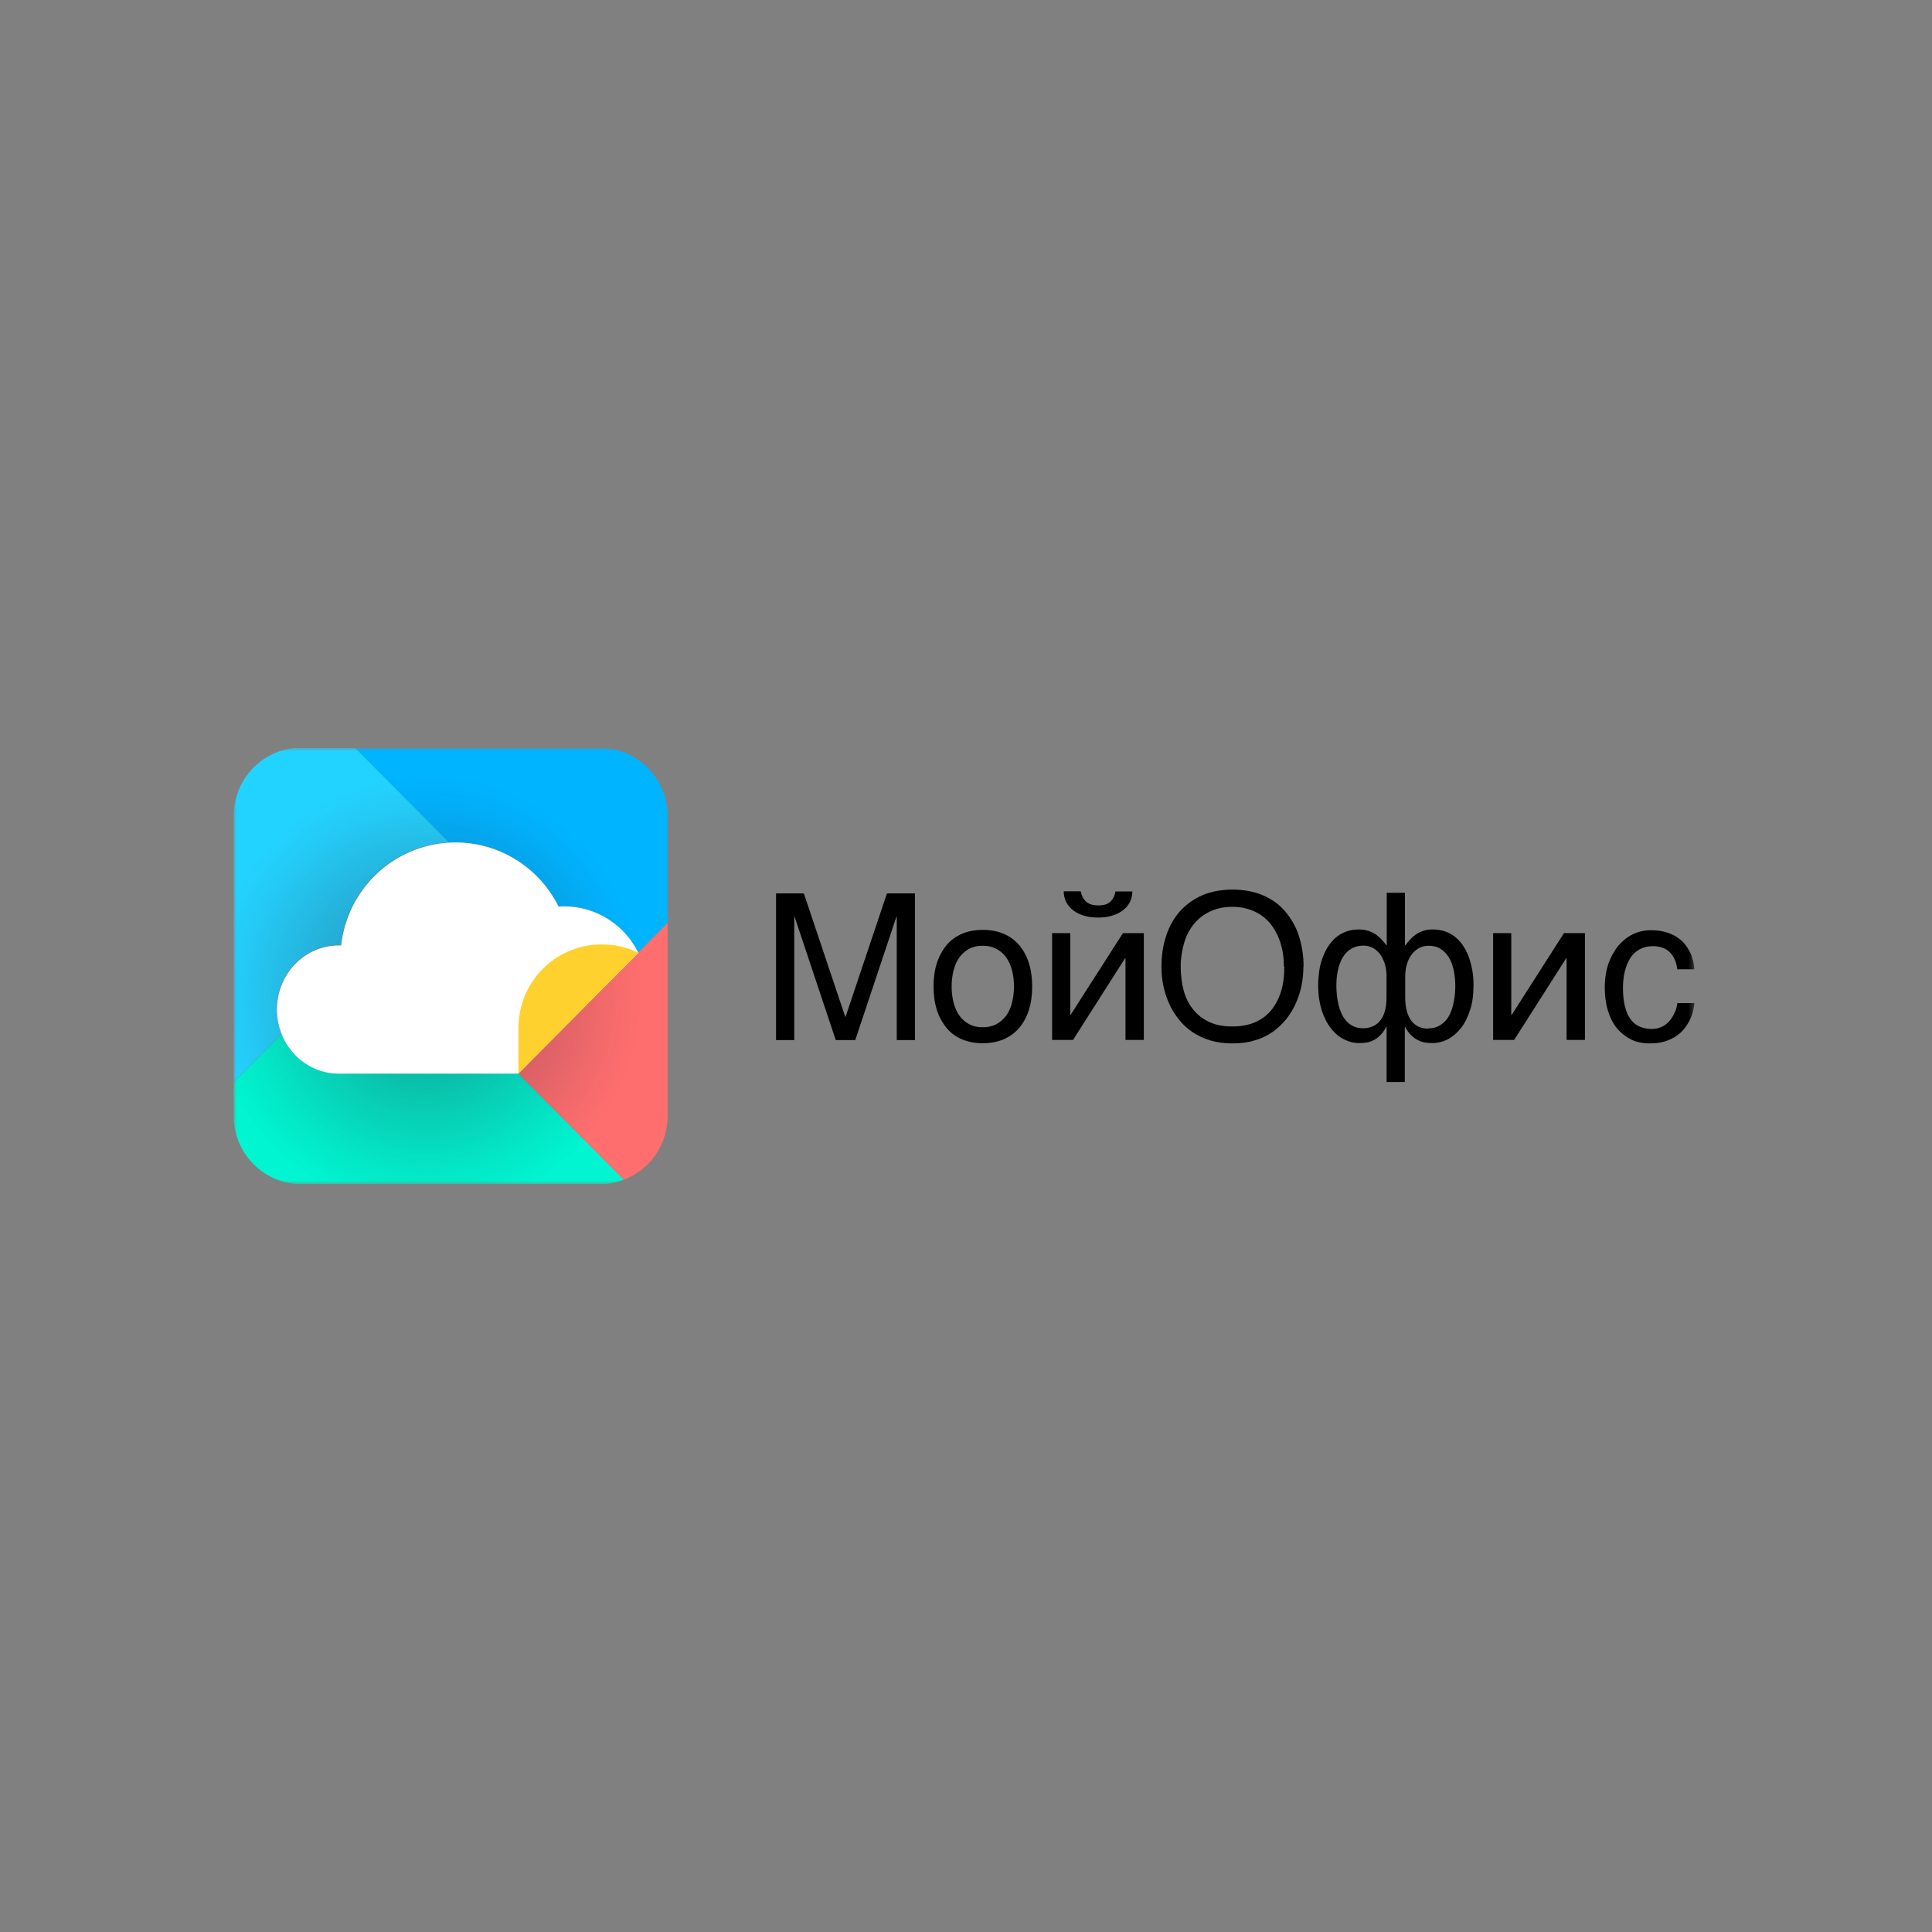 <?xml version="1.0" encoding="UTF-8"?> <svg xmlns="http://www.w3.org/2000/svg" xmlns:xlink="http://www.w3.org/1999/xlink" id="Layer_1" data-name="Layer 1" viewBox="0 0 283.46 283.46"><rect x="0" y="0" width="283.46" height="283.46" fill="#808080" stroke="none"/><defs><style> .cls-1 { clip-path: url(#clippath); } .cls-2 { fill: none; } .cls-2, .cls-3, .cls-4, .cls-5, .cls-6, .cls-7, .cls-8, .cls-9, .cls-10 { stroke-width: 0px; } .cls-11 { mask: url(#mask); } .cls-3 { fill: url(#radial-gradient); } .cls-4 { fill: #00b4ff; } .cls-5 { fill: #000; } .cls-6 { fill: #00f5d0; } .cls-7 { fill: #ff6e6e; } .cls-8 { fill: #ffd12f; fill-rule: evenodd; } .cls-9 { fill: #fff; } .cls-10 { fill: #23d3ff; } </style><clipPath id="clippath"><rect class="cls-2" x="34.23" y="109.73" width="215" height="64"></rect></clipPath><mask id="mask" x="34.23" y="109.73" width="214.54" height="64" maskUnits="userSpaceOnUse"><g id="mask0_1705_62" data-name="mask0 1705 62"><path class="cls-9" d="M248.78,109.73H34.23v64h214.54v-64Z"></path></g></mask><radialGradient id="radial-gradient" cx="1671.31" cy="-940.1" fx="1671.31" fy="-940.1" r="1" gradientTransform="translate(-53118.13 -29946.88) scale(31.82 -32.01)" gradientUnits="userSpaceOnUse"><stop offset="0" stop-color="#261c38" stop-opacity=".6"></stop><stop offset=".28" stop-color="#261c38" stop-opacity=".3"></stop><stop offset=".86" stop-color="#302640" stop-opacity=".05"></stop><stop offset="1" stop-color="#302640" stop-opacity="0"></stop></radialGradient></defs><g class="cls-1"><g class="cls-11"><g><path class="cls-5" d="M113.83,131.08h4.11l6.07,18.1h.05l6.07-18.1h4.11v21.52h-2.67v-18.1h-.05l-6.04,18.1h-2.86l-6.04-18.1h-.05v18.1h-2.67v-21.52h-.03Z"></path><path class="cls-5" d="M151.44,144.73c0,1.28-.16,2.43-.49,3.47-.33,1.04-.82,1.91-1.42,2.62-.6.71-1.39,1.28-2.29,1.67-.9.38-1.9.57-3.05.57s-2.15-.19-3.05-.57c-.9-.38-1.66-.93-2.26-1.67-.6-.74-1.09-1.59-1.42-2.62-.33-1.04-.49-2.19-.49-3.47s.16-2.41.49-3.44c.33-1.01.82-1.89,1.42-2.62.6-.74,1.39-1.28,2.26-1.67.9-.38,1.9-.57,3.05-.57s2.15.19,3.05.57c.9.38,1.66.93,2.29,1.67.63.74,1.09,1.59,1.42,2.62.33,1.01.49,2.16.49,3.44ZM148.77,144.73c0-.87-.11-1.67-.3-2.41-.19-.74-.49-1.34-.87-1.89-.38-.52-.87-.93-1.44-1.23-.57-.3-1.22-.44-1.99-.44s-1.42.14-1.96.44c-.57.3-1.03.71-1.42,1.23-.38.52-.68,1.15-.87,1.89-.19.74-.3,1.53-.3,2.41s.11,1.69.3,2.43c.19.74.49,1.37.87,1.89.38.52.87.93,1.42,1.23.57.3,1.22.44,1.96.44s1.42-.14,1.99-.44c.57-.3,1.03-.71,1.44-1.23.38-.52.68-1.15.87-1.89.19-.74.3-1.53.3-2.43Z"></path><path class="cls-5" d="M154.35,136.91h2.67v12h.05l7.68-12h3.07v15.67h-2.69v-12h-.05l-7.65,12h-3.07v-15.67ZM158.57,130.81c.14.63.38,1.12.79,1.48.41.36.98.55,1.77.55s1.39-.16,1.77-.55c.41-.36.65-.85.76-1.5h2.48c0,.57-.14,1.12-.38,1.59-.25.46-.57.87-1.04,1.2-.43.33-.98.6-1.58.77-.63.19-1.31.27-2.04.27s-1.41-.08-2.04-.27c-.6-.16-1.14-.44-1.58-.77-.44-.33-.79-.74-1.03-1.2-.24-.46-.38-1.01-.38-1.61h2.48l.03.05Z"></path><path class="cls-5" d="M191.23,141.83c0,.93-.08,1.86-.27,2.76-.19.9-.46,1.8-.84,2.62-.38.85-.84,1.61-1.41,2.32-.57.71-1.25,1.34-2.01,1.89-.79.52-1.66.96-2.64,1.23-.98.3-2.07.44-3.24.44s-2.26-.14-3.24-.44c-.98-.3-1.85-.71-2.64-1.23-.76-.52-1.44-1.15-2.01-1.89-.57-.71-1.06-1.5-1.41-2.32-.38-.82-.65-1.72-.84-2.62-.19-.9-.27-1.83-.27-2.76,0-1.67.24-3.2.71-4.59.46-1.39,1.14-2.57,2.04-3.58.9-.98,1.99-1.78,3.27-2.32,1.28-.55,2.77-.82,4.41-.82s3.1.27,4.41.82c1.31.55,2.39,1.31,3.26,2.32.87,1.01,1.58,2.19,2.04,3.58.46,1.39.71,2.93.71,4.59ZM188.37,141.83c0-1.28-.16-2.46-.52-3.53-.33-1.07-.84-2-1.47-2.79-.65-.77-1.44-1.39-2.37-1.8-.95-.44-2.01-.66-3.21-.66s-2.29.22-3.21.66c-.95.44-1.74,1.04-2.37,1.8-.65.77-1.14,1.69-1.47,2.79-.33,1.07-.52,2.27-.52,3.53s.16,2.49.46,3.58c.3,1.09.79,2,1.42,2.76.62.77,1.42,1.37,2.37,1.8.95.44,2.07.63,3.35.63s2.4-.22,3.35-.63c.95-.44,1.74-1.01,2.37-1.8.63-.79,1.09-1.69,1.42-2.76.33-1.07.46-2.27.46-3.58h-.06Z"></path><path class="cls-5" d="M203.44,150.69h-.06c-.27.49-.57.9-.87,1.2-.3.3-.63.55-.95.71-.33.16-.68.3-1.06.36-.35.05-.74.08-1.12.08-.76,0-1.5-.19-2.2-.55-.71-.36-1.36-.9-1.9-1.61-.57-.71-1.01-1.59-1.36-2.65-.33-1.07-.52-2.27-.52-3.64,0-.68.05-1.34.14-2.02.08-.68.24-1.31.46-1.91.22-.6.46-1.18.79-1.69.33-.52.71-.98,1.14-1.37.43-.38.95-.68,1.52-.9.57-.22,1.22-.33,1.93-.33.54,0,1.01.08,1.44.22.44.16.82.36,1.12.57.33.25.6.49.84.77.25.27.44.52.63.77h.05v-7.71h2.67v7.71h.06c.16-.25.38-.49.62-.77.24-.27.52-.52.84-.77.33-.25.71-.44,1.12-.57.43-.16.9-.22,1.44-.22.71,0,1.36.11,1.93.33.57.22,1.09.52,1.52.9.43.38.82.82,1.14,1.37.33.52.57,1.09.79,1.69.19.6.35,1.23.46,1.91.11.68.14,1.34.14,2.02,0,1.37-.16,2.6-.52,3.64-.35,1.07-.79,1.94-1.36,2.65-.57.71-1.2,1.23-1.9,1.61-.71.36-1.47.55-2.21.55-.38,0-.76-.03-1.12-.08-.35-.05-.71-.19-1.06-.36-.33-.16-.65-.41-.98-.71-.33-.3-.6-.71-.87-1.2h-.06v8.06h-2.67v-8.06h-.03ZM203.44,143.36c0-.74-.08-1.39-.27-1.97-.19-.57-.43-1.04-.73-1.45-.3-.38-.68-.68-1.09-.9-.41-.19-.84-.3-1.28-.3-.71,0-1.33.16-1.82.46-.52.3-.93.74-1.25,1.28-.33.55-.54,1.18-.71,1.89-.16.71-.22,1.5-.22,2.32,0,.44.03.9.08,1.37.06.49.14.96.24,1.39.11.46.27.9.46,1.31.19.41.43.77.73,1.09.3.33.63.55,1.03.74.41.19.84.27,1.39.27,1.11,0,1.96-.41,2.56-1.2.6-.79.87-1.91.87-3.39v-2.95.03ZM209.51,150.88c.54,0,1.01-.08,1.42-.27.41-.19.76-.44,1.06-.74.3-.3.54-.68.74-1.09.19-.41.35-.85.46-1.31.11-.46.19-.93.25-1.39.05-.46.08-.93.08-1.37,0-.82-.08-1.59-.22-2.32-.16-.71-.38-1.37-.71-1.89-.33-.55-.74-.96-1.22-1.28-.49-.33-1.12-.46-1.82-.46-.44,0-.87.11-1.28.3-.41.22-.76.49-1.09.9-.3.38-.57.87-.74,1.45-.19.57-.27,1.23-.27,1.97v2.95c0,1.48.3,2.6.87,3.39.57.79,1.41,1.2,2.5,1.2l-.03-.03Z"></path><path class="cls-5" d="M219.06,136.91h2.67v12h.06l7.67-12h3.08v15.67h-2.69v-12h-.05l-7.65,12h-3.08v-15.67Z"></path><path class="cls-5" d="M248.62,147.08c-.03.38-.11.79-.22,1.26-.11.44-.27.9-.49,1.34-.22.44-.49.87-.82,1.28-.33.41-.74.77-1.22,1.09-.49.33-1.04.57-1.69.77-.65.19-1.39.27-2.23.27-.46,0-.93-.05-1.44-.16-.52-.11-1.01-.3-1.47-.57-.49-.27-.93-.6-1.36-1.01-.44-.41-.82-.93-1.14-1.53-.32-.6-.6-1.34-.79-2.13-.19-.82-.3-1.75-.3-2.82,0-1.28.19-2.46.54-3.5.38-1.04.87-1.91,1.47-2.65.63-.71,1.34-1.28,2.15-1.67.82-.38,1.69-.57,2.59-.57.82,0,1.55.08,2.15.27.63.16,1.17.41,1.63.71.46.3.87.63,1.17,1.01.32.38.57.79.79,1.2.22.41.35.85.46,1.28.11.44.16.85.19,1.26h-2.5c-.14-1.07-.49-1.89-1.09-2.49-.6-.6-1.44-.9-2.5-.9-.74,0-1.39.16-1.93.46-.54.3-1.01.71-1.36,1.26-.35.55-.63,1.2-.82,1.97-.19.77-.27,1.61-.27,2.52,0,1.04.11,1.91.3,2.68.19.74.46,1.37.82,1.83.35.49.79.85,1.31,1.07.52.22,1.12.36,1.77.36.46,0,.9-.08,1.33-.25.41-.16.79-.41,1.12-.74.33-.33.6-.74.84-1.2.25-.46.41-1.01.49-1.61h2.5l.03-.08Z"></path><path class="cls-4" d="M88.64,109.73h-36.59l13.79,13.88c.31-.02.62-.03.94-.03,3.14,0,6.22.88,8.89,2.54,2.67,1.66,4.83,4.04,6.23,6.87.27-.02.54-.03.82-.03,2.27,0,4.49.64,6.41,1.84,1.92,1.2,3.48,2.92,4.48,4.97l4.33-4.35v-15.86c-.04-2.51-1.02-4.91-2.74-6.73-1.72-1.82-4.06-2.92-6.55-3.09Z"></path><path class="cls-7" d="M93.61,139.77l-17.6,17.71,15.52,15.61c1.86-.71,3.47-1.97,4.62-3.61,1.14-1.64,1.77-3.59,1.8-5.6v-28.47l-4.33,4.36Z"></path><path class="cls-10" d="M41.3,151.72c-.47-1.16-.71-2.4-.71-3.65,0-5.19,4.06-9.41,9.07-9.41.12,0,.23,0,.35,0,.44-3.99,2.27-7.7,5.17-10.46,2.9-2.76,6.68-4.4,10.67-4.62l-13.79-13.87h-8.47c-2.52.16-4.89,1.28-6.61,3.14-1.73,1.85-2.69,4.3-2.69,6.84v39.06l7.01-7.06Z"></path><path class="cls-6" d="M75.99,157.48h-26.33c-1.37,0-2.72-.32-3.94-.93-2.01-1.02-3.58-2.73-4.42-4.82l-7.01,7.06v4.95c0,2.65,1.05,5.19,2.91,7.07.92.93,2.02,1.67,3.23,2.17,1.21.5,2.5.76,3.8.76h43.77c1.2,0,2.39-.22,3.52-.65l-15.52-15.61Z"></path><path class="cls-3" d="M97.89,119.56c-.04-2.51-1.02-4.92-2.74-6.74-1.72-1.82-4.06-2.92-6.56-3.09h-45.06c-2.52.16-4.88,1.29-6.61,3.14-1.73,1.85-2.69,4.3-2.69,6.84v44.03c0,2.65,1.05,5.2,2.91,7.07,1.86,1.88,4.39,2.93,7.03,2.93h43.77c1.2,0,2.39-.22,3.52-.65h.01c1.86-.71,3.47-1.97,4.62-3.61,1.14-1.64,1.77-3.59,1.8-5.6v-44.32Z"></path><path class="cls-9" d="M93.65,139.79c-1-2.04-2.55-3.76-4.48-4.97-1.92-1.2-4.14-1.84-6.41-1.84-.27,0-.55,0-.81.03-1.4-2.83-3.56-5.21-6.23-6.87-2.67-1.66-5.75-2.54-8.89-2.54-.32,0-.63,0-.94.03-3.99.22-7.77,1.86-10.67,4.62-2.9,2.76-4.73,6.46-5.17,10.46-.12,0-.23,0-.35,0-5.01,0-9.07,4.21-9.07,9.41,0,1.25.24,2.49.71,3.65.84,2.09,2.41,3.81,4.42,4.82,1.22.62,2.58.94,3.94.93h26.34l17.6-17.71h0Z"></path><path class="cls-8" d="M88.22,138.57c1.89-.03,3.75.39,5.45,1.22l-17.61,17.71v-7.25h.02c.14-3.14,1.48-6.11,3.74-8.29,2.26-2.17,5.27-3.39,8.4-3.39Z"></path></g></g></g></svg> 